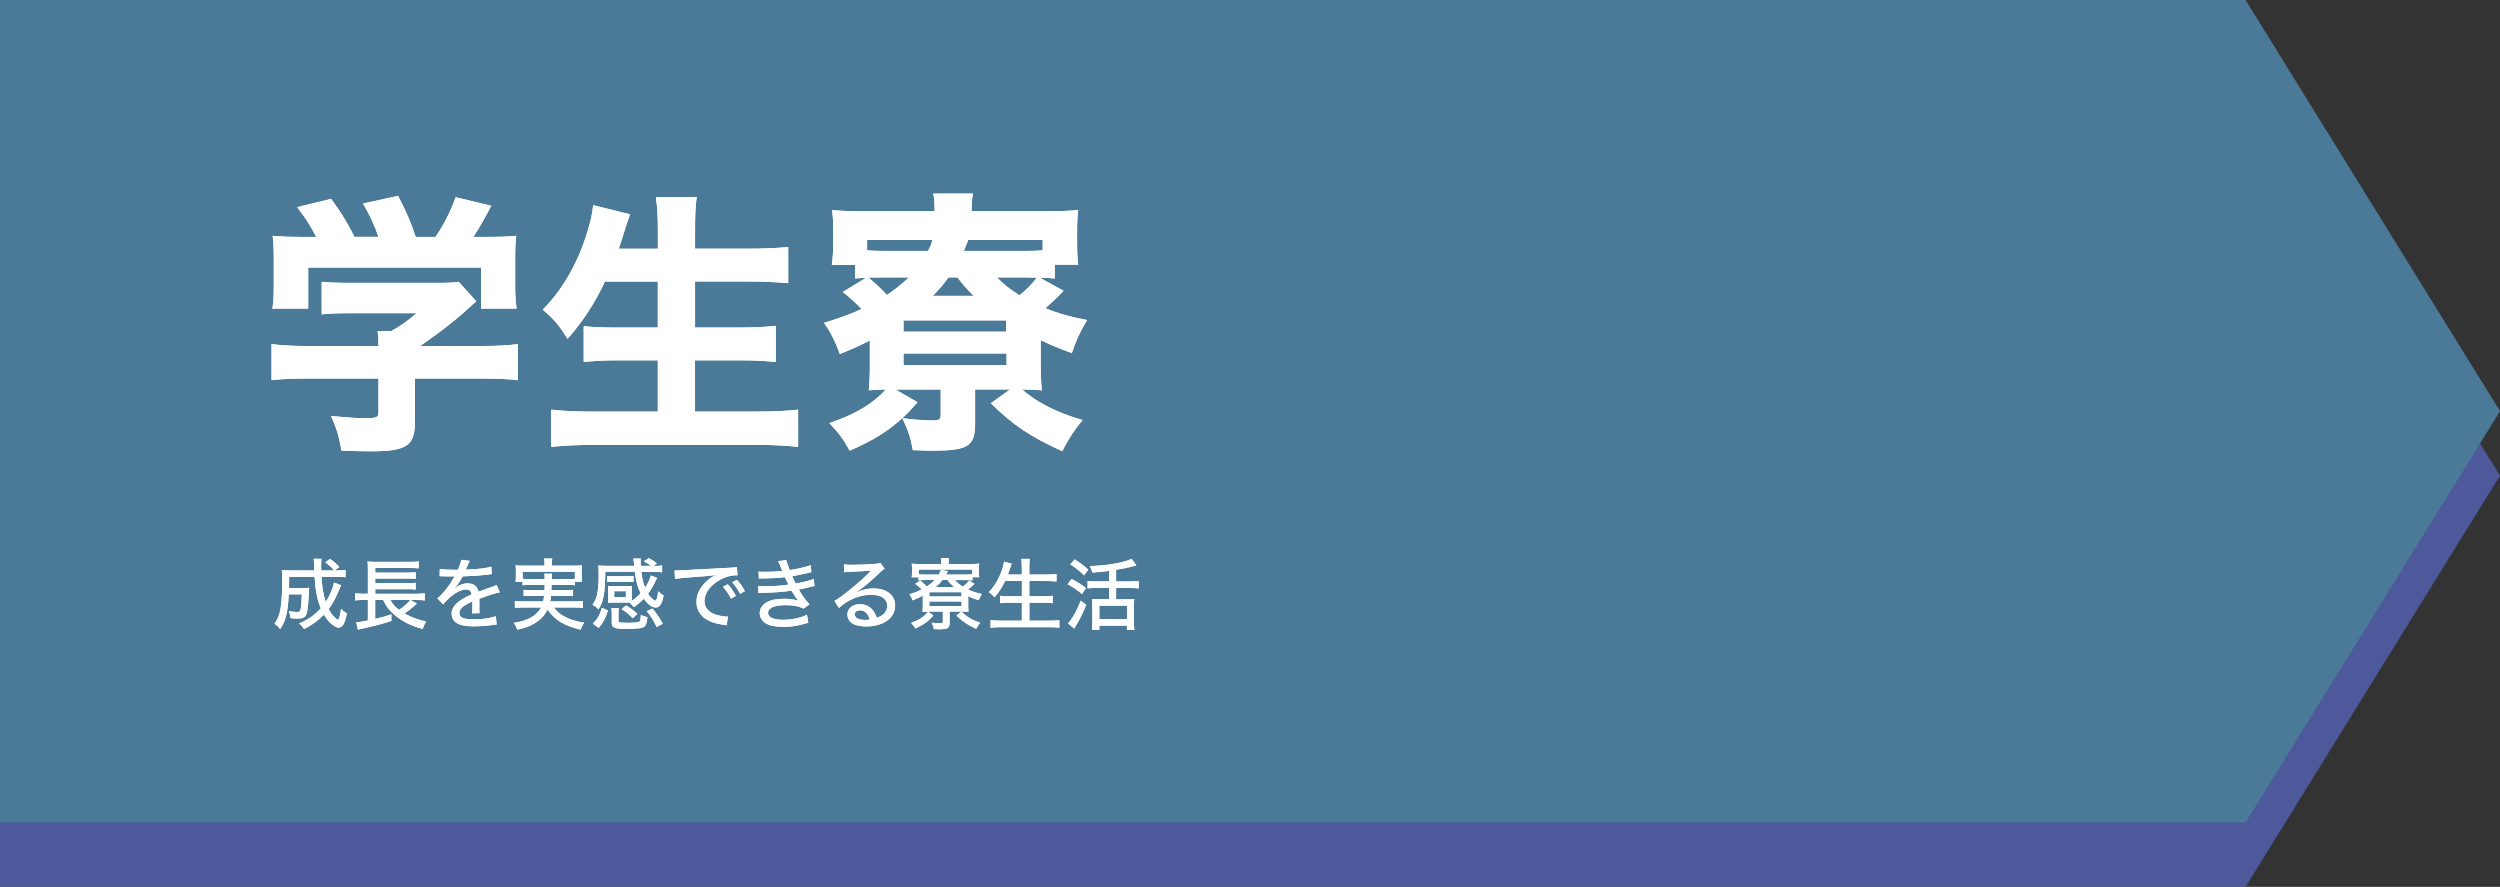 <?xml version="1.0" encoding="UTF-8"?>
<svg id="_レイヤー_2" data-name="レイヤー 2" xmlns="http://www.w3.org/2000/svg" viewBox="0 0 771.95 273.84">
  <rect x="0" y="0" width="771.95" height="273.84" fill="#333333" stroke="none"/>
  <defs>
    <style>
      .cls-1 {
        fill: #fff;
      }

      .cls-2 {
        fill: #5599c5;
      }

      .cls-3 {
        opacity: .7;
      }

      .cls-4 {
        fill: #5869c6;
      }
    </style>
  </defs>
  <g id="_レイヤー_1-2" data-name="レイヤー 1">
    <g>
      <g class="cls-3">
        <polygon class="cls-4" points="693.39 273.84 0 273.84 0 19.91 693.39 19.91 771.95 146.87 693.39 273.84"/>
        <polygon class="cls-2" points="693.39 253.92 0 253.92 0 0 693.39 0 771.95 126.96 693.39 253.92"/>
      </g>
      <g>
        <g>
          <path class="cls-1" d="M128.1,130.33c0,7.4-2.55,9.02-13.87,9.02-2.21,0-4.94-.09-8.77-.17-.85-4.77-1.53-6.89-3.23-10.72,4.51.43,7.91.68,10.47.68,3.57,0,4.17-.26,4.17-1.79v-10.47h-22.04c-4.51,0-8.25.17-10.98.51v-11.15c3.15.43,6.72.6,10.89.6h22.13c0-1.87-.09-3.32-.26-4.6h4.17c2.81-1.53,5.02-3.06,7.83-5.53h-20.51c-3.83,0-5.96.08-8.77.34v-10.04c2.55.26,5.02.34,8.85.34h26.89c3.32,0,4.94-.09,6.55-.34l5.45,6.04c-.94.77-1.28,1.11-2.21,1.96-4.25,3.91-8.94,7.57-15.15,11.83h18.98c4.42,0,8.51-.17,11.23-.6v11.15c-2.72-.34-6.64-.51-11.32-.51h-20.51v13.45ZM97.64,73.15c-1.79-3.4-2.89-5.28-5.87-9.19l10.47-2.55c2.72,3.66,4.77,6.89,7.23,11.74h7.4c-1.11-3.32-2.64-6.64-4.77-10.3l10.81-2.38c2.98,5.87,3.83,7.83,5.45,12.68h6.13c2.72-4,4.68-8,6.21-12.25l10.98,2.64c-1.36,2.81-4,7.32-5.53,9.62h2.72c5.53,0,7.74-.09,10.55-.34-.26,2.13-.34,3.83-.34,7.06v8.68c0,2.55.17,4.6.43,6.72h-10.98v-12.68h-53.36v12.68h-11.06c.34-1.87.43-3.91.43-6.81v-8.59c0-2.98-.09-4.94-.34-7.06,3.23.26,4.77.34,10.3.34h3.15Z"/>
          <path class="cls-1" d="M186.82,86.93c-3.32,6.98-6.89,12.34-11.57,17.7-2.72-4.34-4.08-5.96-7.66-9.02,6.21-6.21,11.06-14.81,13.87-24.34.94-3.15,1.45-5.45,1.7-7.91l11.4,2.81q-.17.6-.77,2.21c-.26.68-.26.77-.94,2.89-.43,1.45-1.11,3.49-1.79,5.53h12.08v-5.11c0-4.94-.17-7.74-.6-10.81h12.59c-.43,2.81-.51,5.7-.51,10.72v5.19h16.42c4.51,0,8.68-.17,12.34-.51v11.15c-4.17-.34-7.66-.51-12-.51h-16.76v14.21h13.7c4.34,0,8-.17,11.23-.51v11.15c-3.49-.34-6.98-.51-11.15-.51h-13.79v15.83h19.15c5.02,0,8.94-.17,12.68-.6v11.49c-4.25-.43-7.83-.6-12.42-.6h-50.89c-4.6,0-8.68.17-12.94.6v-11.49c3.83.43,8,.6,12.59.6h20.34v-15.83h-12c-4.25,0-7.66.17-10.89.51v-11.06c2.98.34,5.87.43,10.72.43h12.17v-14.21h-16.34Z"/>
          <path class="cls-1" d="M268.6,105.14c-3.06,1.53-4.68,2.3-9.28,4.17-1.36-3.83-2.89-6.81-4.85-9.62,5.36-1.7,7.23-2.3,11.57-4.25-2.13-2.21-3.57-3.57-5.79-5.28l7.23-4.43c-1.45.09-1.96.17-3.4.26v-4.17h-7.23c.26-1.96.43-3.91.43-6.64v-3.83c0-2.89-.08-4.43-.34-6.47,2.89.26,5.53.34,9.7.34h21.96c0-2.55-.08-3.91-.43-5.45h12.25c-.25,1.36-.43,2.81-.43,5.45h22.98c4.17,0,6.98-.09,9.96-.34-.26,1.87-.34,3.49-.34,6.47v3.74c0,2.81.08,4.43.34,6.64h-7.23v4.25c-1.79-.17-2.64-.17-4.68-.26l7.4,4.08c-2.21,2.3-3.57,3.57-5.62,5.36,4.34,1.79,7.57,2.64,12.85,3.66-2.55,4.43-3.32,6.13-4.68,10.21-4.77-1.79-6.04-2.3-9.62-4v6.89c0,3.91.08,5.87.34,8.59-2.3-.17-2.89-.17-6.13-.26,4.77,4.08,10.64,7.15,18.72,9.45-2.55,3.06-4.17,5.53-6.3,9.62-9.96-4.6-14.98-7.91-22.04-14.81l5.96-4.25h-10.81v10.55c0,6.98-2.21,8.34-13.19,8.34-1.36,0-1.53,0-6.04-.17-.68-3.74-1.28-5.79-3.23-9.87-4.68,4.17-8.85,6.81-16.25,10.04-2.04-3.66-3.57-5.7-6.3-8.51,8.08-2.72,13.45-5.96,17.45-10.38-2.89.08-3.66.17-5.28.26.26-2.47.34-4.77.34-8.51v-6.89ZM267.74,74.08v3.23c2.21.17,3.23.17,5.53.17h13.28c.68-1.19.94-1.87,1.36-3.4h-20.17ZM273.28,85.66c-1.96,0-3.15,0-5.11.08,2.13,1.79,3.49,2.98,5.7,5.36,3.06-2.13,4.51-3.32,6.81-5.45h-7.4ZM283.32,124.2c-2.21,2.47-2.98,3.32-4.68,4.94,3.49.43,6.72.68,9.02.68s2.81-.26,2.81-1.62v-7.91h-13.96l6.81,3.91ZM278.98,98.93v3.49h31.66v-3.4l-.17-.09h-31.49ZM278.98,112.72h31.83v-3.57h-31.83v3.57ZM292.85,85.66c-1.53,2.21-2.89,3.74-4.85,5.7h12.68c-2.47-2.47-3.4-3.49-5.02-5.7h-2.81ZM298.98,74.08c-.6,1.53-.77,1.96-1.36,3.4h18.89c2.04,0,3.32,0,5.45-.17v-3.23h-22.98ZM307.83,85.66c1.96,2.04,4.08,3.74,6.98,5.53,2.3-1.87,3.74-3.4,5.36-5.45-2.47-.08-2.64-.08-3.74-.08h-8.59Z"/>
        </g>
        <g>
          <path class="cls-1" d="M128.1,130.33c0,7.4-2.55,9.02-13.87,9.02-2.21,0-4.94-.09-8.77-.17-.85-4.77-1.53-6.89-3.23-10.72,4.51.43,7.91.68,10.47.68,3.57,0,4.17-.26,4.17-1.79v-10.47h-22.04c-4.51,0-8.25.17-10.98.51v-11.15c3.15.43,6.72.6,10.89.6h22.13c0-1.87-.09-3.32-.26-4.6h4.17c2.81-1.53,5.02-3.06,7.83-5.53h-20.51c-3.83,0-5.96.08-8.77.34v-10.04c2.55.26,5.02.34,8.85.34h26.89c3.32,0,4.94-.09,6.55-.34l5.45,6.04c-.94.77-1.28,1.11-2.21,1.96-4.25,3.91-8.94,7.57-15.15,11.83h18.98c4.42,0,8.51-.17,11.23-.6v11.15c-2.72-.34-6.64-.51-11.32-.51h-20.51v13.45ZM97.64,73.15c-1.79-3.4-2.89-5.28-5.87-9.19l10.47-2.55c2.72,3.66,4.77,6.89,7.23,11.74h7.4c-1.11-3.32-2.64-6.64-4.77-10.3l10.81-2.38c2.98,5.87,3.83,7.83,5.45,12.68h6.13c2.72-4,4.68-8,6.21-12.25l10.98,2.64c-1.36,2.81-4,7.32-5.53,9.62h2.72c5.53,0,7.74-.09,10.55-.34-.26,2.13-.34,3.83-.34,7.06v8.68c0,2.55.17,4.6.43,6.72h-10.98v-12.68h-53.36v12.68h-11.06c.34-1.87.43-3.91.43-6.81v-8.59c0-2.98-.09-4.94-.34-7.06,3.23.26,4.77.34,10.3.34h3.15Z"/>
          <path class="cls-1" d="M186.82,86.93c-3.32,6.98-6.89,12.34-11.57,17.7-2.72-4.34-4.08-5.96-7.66-9.02,6.21-6.21,11.06-14.81,13.87-24.34.94-3.15,1.45-5.45,1.7-7.91l11.4,2.81q-.17.6-.77,2.21c-.26.68-.26.77-.94,2.89-.43,1.45-1.11,3.49-1.79,5.53h12.08v-5.11c0-4.94-.17-7.74-.6-10.81h12.59c-.43,2.81-.51,5.7-.51,10.72v5.19h16.42c4.51,0,8.68-.17,12.34-.51v11.15c-4.17-.34-7.66-.51-12-.51h-16.76v14.21h13.7c4.34,0,8-.17,11.23-.51v11.15c-3.49-.34-6.98-.51-11.15-.51h-13.79v15.83h19.15c5.02,0,8.94-.17,12.68-.6v11.49c-4.25-.43-7.83-.6-12.42-.6h-50.89c-4.6,0-8.68.17-12.94.6v-11.49c3.83.43,8,.6,12.59.6h20.34v-15.83h-12c-4.25,0-7.66.17-10.89.51v-11.06c2.98.34,5.87.43,10.72.43h12.17v-14.21h-16.34Z"/>
          <path class="cls-1" d="M268.6,105.14c-3.06,1.53-4.68,2.3-9.28,4.17-1.36-3.83-2.89-6.81-4.85-9.62,5.36-1.7,7.23-2.3,11.57-4.25-2.13-2.21-3.57-3.57-5.79-5.28l7.23-4.43c-1.45.09-1.96.17-3.4.26v-4.17h-7.23c.26-1.96.43-3.91.43-6.64v-3.83c0-2.89-.08-4.43-.34-6.47,2.89.26,5.53.34,9.7.34h21.96c0-2.55-.08-3.91-.43-5.45h12.25c-.25,1.36-.43,2.81-.43,5.45h22.98c4.17,0,6.98-.09,9.96-.34-.26,1.87-.34,3.49-.34,6.47v3.74c0,2.81.08,4.43.34,6.64h-7.23v4.25c-1.79-.17-2.64-.17-4.68-.26l7.4,4.08c-2.21,2.3-3.57,3.57-5.62,5.36,4.34,1.79,7.57,2.64,12.85,3.66-2.55,4.43-3.32,6.13-4.68,10.21-4.77-1.79-6.04-2.3-9.62-4v6.89c0,3.91.08,5.87.34,8.59-2.3-.17-2.89-.17-6.13-.26,4.77,4.08,10.64,7.15,18.72,9.45-2.55,3.06-4.17,5.53-6.3,9.62-9.96-4.6-14.98-7.91-22.04-14.81l5.96-4.25h-10.81v10.55c0,6.98-2.21,8.34-13.19,8.34-1.36,0-1.53,0-6.04-.17-.68-3.74-1.28-5.79-3.23-9.87-4.68,4.17-8.85,6.81-16.25,10.04-2.04-3.66-3.57-5.7-6.3-8.51,8.08-2.72,13.45-5.96,17.45-10.38-2.89.08-3.66.17-5.28.26.26-2.47.34-4.77.34-8.51v-6.89ZM267.74,74.08v3.23c2.21.17,3.23.17,5.53.17h13.28c.68-1.19.94-1.87,1.36-3.4h-20.17ZM273.28,85.66c-1.96,0-3.15,0-5.11.08,2.13,1.79,3.49,2.98,5.7,5.36,3.06-2.13,4.51-3.32,6.81-5.45h-7.4ZM283.32,124.2c-2.21,2.47-2.98,3.32-4.68,4.94,3.49.43,6.72.68,9.02.68s2.81-.26,2.81-1.62v-7.91h-13.96l6.81,3.91ZM278.98,98.93v3.49h31.66v-3.4l-.17-.09h-31.49ZM278.98,112.72h31.83v-3.57h-31.83v3.57ZM292.85,85.66c-1.53,2.21-2.89,3.74-4.85,5.7h12.68c-2.47-2.47-3.4-3.49-5.02-5.7h-2.81ZM298.98,74.08c-.6,1.53-.77,1.96-1.36,3.4h18.89c2.04,0,3.32,0,5.45-.17v-3.23h-22.98ZM307.83,85.66c1.96,2.04,4.08,3.74,6.98,5.53,2.3-1.87,3.74-3.4,5.36-5.45-2.47-.08-2.64-.08-3.74-.08h-8.59Z"/>
        </g>
      </g>
      <g>
        <g>
          <path class="cls-1" d="M105.33,180.72q-.17.34-.46,1.03c-1.25,3.02-2.11,4.63-3.38,6.31.65,1.2,1.15,1.9,1.8,2.54.41.38.94.74,1.1.74.31,0,.62-1.22.91-3.36.62.65,1.15,1.06,1.8,1.37-.55,3.14-1.32,4.44-2.57,4.44-.67,0-1.63-.58-2.66-1.58-.65-.62-1.22-1.37-1.85-2.42-1.9,1.94-3.72,3.26-6.14,4.44-.6-.89-.84-1.15-1.56-1.73,2.69-1.1,4.85-2.57,6.74-4.66-1.1-2.66-1.63-5.26-1.92-9.72h-7.85q0,1.49-.05,3.46h4.49c.86,0,1.27-.02,1.73-.1q-.05.5-.17,2.86c-.34,6.05-.65,6.65-3.46,6.65-.74,0-1.22-.02-2.14-.14-.1-.94-.17-1.27-.48-2.14,1.3.22,1.85.26,2.54.26.74,0,.96-.17,1.1-.96.19-.91.29-2.38.34-4.49h-4.03c-.14,2.81-.36,4.58-.74,6.26-.43,1.82-.89,2.9-1.92,4.49-.67-.89-1.01-1.2-1.75-1.66.91-1.34,1.42-2.52,1.73-3.94.46-2.14.67-5.21.67-9.53,0-1.68-.02-2.26-.12-3.12.86.07,1.78.12,3,.12h7.01q-.07-2.95-.17-3.6h2.42c-.1.5-.14,1.42-.14,2.33,0,.29,0,.53.05,1.27h3.98c-.82-.98-1.42-1.51-2.76-2.52l1.49-1.03c1.25.89,1.82,1.39,2.86,2.47l-1.42,1.08h.82c1.3,0,1.94-.02,2.54-.14v2.23c-.77-.07-1.58-.12-2.81-.12h-4.63c.1,2.62.58,5.57,1.3,7.78,1.27-1.97,2.28-4.32,2.57-6.02l2.18.84Z"/>
          <path class="cls-1" d="M128.73,186.34c-.36.31-.53.48-1.15,1.03-.96.86-1.56,1.32-2.71,2.04,2.09,1.18,4.37,2.02,6.74,2.5-.48.74-.77,1.32-1.1,2.28-3.46-.89-6.31-2.3-8.59-4.25-1.66-1.39-2.69-2.74-3.62-4.68h-2.45v5.83c2.3-.53,3.29-.82,4.99-1.39l.02,2.02c-2.02.72-5.28,1.58-9.27,2.45-.36.07-.6.12-1.08.24l-.5-2.28c.82-.02,1.85-.17,3.58-.53v-6.34h-1.54c-1.01,0-1.68.05-2.42.14v-2.21c.53.1,1.42.14,2.47.14h1.49v-7.58c0-1.3-.02-1.68-.1-2.38.7.1,1.39.12,2.57.12h10.54c1.34,0,2.02-.02,2.69-.14v2.16c-.77-.1-1.34-.12-2.69-.12h-10.73v1.42h10.25c.98,0,1.7-.05,2.23-.12v2.06c-.53-.07-1.54-.12-2.26-.12h-10.23v1.44h10.23c1.03,0,1.8-.05,2.26-.12v2.09c-.7-.1-1.27-.12-2.23-.12h-10.25v1.42h12.96c1.03,0,1.7-.05,2.35-.14v2.21c-.62-.1-1.32-.14-2.21-.14h-2.16l1.92,1.08ZM120.54,185.26c.7,1.27,1.34,2.02,2.69,3.07,1.37-.91,2.81-2.21,3.46-3.07h-6.14Z"/>
          <path class="cls-1" d="M141.37,175.95c.67-1.49.96-2.33,1.03-3.1l2.64.34c-.14.22-.19.31-.29.55q-.26.62-.74,1.75c-.07.14-.14.31-.19.41q.07,0,.19-.02h.12c.12,0,.55-.02,1.2-.07,2.57-.1,5.11-.43,6.38-.82l.14,2.28q-.53.05-1.87.22c-1.68.22-4.78.43-7.13.48-.84,1.63-1.58,2.71-2.59,3.74l.02.05q.17-.14.5-.38c1.06-.82,2.35-1.25,3.65-1.25.91,0,1.78.29,2.33.77.53.46.82.96.98,1.82,1.94-.72,3.24-1.2,3.89-1.42,1.22-.41,1.32-.46,1.7-.7l.98,2.3c-1.34.24-2.95.74-6.31,1.99q.02.86.02,1.3v1.13c-.02.41-.02.67-.02.84,0,.46.02.82.07,1.18l-2.33.05c.07-.48.14-1.82.14-3.12v-.58c-2.95,1.34-4.03,2.3-4.03,3.58,0,1.44,1.25,1.97,4.61,1.97,2.52,0,5.14-.38,6.65-.98l.24,2.59c-.41.02-.53.02-1.06.12-1.78.26-4.03.43-5.98.43-2.42,0-4.01-.29-5.18-.96-1.06-.6-1.68-1.68-1.68-2.95,0-2.23,1.99-4.15,6.14-5.93-.12-1.03-.65-1.54-1.63-1.54-1.44,0-3.22.86-5.11,2.5-.96.82-1.51,1.42-1.97,2.11l-1.85-1.85c1.13-.84,2.57-2.5,3.86-4.37.29-.46.79-1.27,1.49-2.42h-.41l-2.33-.02c-.6-.02-1.06-.05-1.39-.05h-.14c-.07,0-.19,0-.36.02l.05-2.28c1.2.22,2.5.29,4.68.29h.86Z"/>
          <path class="cls-1" d="M170.32,180.6c-.02.7-.02.74-.07,1.63h4.58c1.13,0,1.51-.02,2.11-.1v1.94c-.58-.07-1.03-.1-2.11-.1h-4.7c-.1.82-.12,1.08-.26,1.73h7.75c1.13,0,1.73-.02,2.4-.12v2.14c-.79-.1-1.49-.14-2.47-.14h-6.55c1.03,1.3,1.99,2.14,3.34,2.83,1.68.89,3.46,1.44,6.05,1.87-.48.7-.82,1.32-1.1,2.16-5.33-1.34-7.92-2.93-10.25-6.26-.82,1.78-1.9,2.98-3.6,4.06-1.63,1.06-3.12,1.63-5.71,2.18-.36-.96-.5-1.25-1.1-2.09,2.5-.41,3.74-.79,5.18-1.58,1.54-.82,2.54-1.82,3.26-3.17h-5.64c-.91,0-1.66.05-2.45.14v-2.14c.65.1,1.22.12,2.33.12h6.41c.14-.65.22-1.03.29-1.73h-4.18c-1.08,0-1.56.02-2.14.1v-1.94c.6.07,1.01.1,2.14.1h4.3c.05-.7.05-.84.07-1.63h-4.54c-1.1,0-1.68.02-2.3.12v-1.06h-2.16c.07-.53.1-.98.1-1.73v-1.63c0-.62-.02-1.13-.1-1.73.82.07,1.44.1,2.57.1h6.38v-.7c0-.58-.05-.98-.14-1.51h2.52c-.1.5-.14.91-.14,1.51v.7h6.74c1.13,0,1.78-.02,2.57-.1-.07.58-.1,1.06-.1,1.7v1.66c0,.7.02,1.2.1,1.73h-2.18v1.06c-.67-.1-1.18-.12-2.28-.12h-4.9ZM175.22,178.83c1.1,0,1.7-.02,2.28-.12v-2.16h-16.13v2.16c.62.1,1.18.12,2.28.12h4.56c-.02-.89-.05-1.2-.12-1.7h2.38c-.07.31-.1.91-.12,1.7h4.87Z"/>
          <path class="cls-1" d="M195.09,184.61c0,.29,0,.5.02.91,1.08-.74,1.85-1.42,2.69-2.35-.91-1.85-1.37-3.48-1.8-6.62h-9.1c-.05,6.53-.55,9.24-2.11,11.64-.55-.67-.96-.98-1.82-1.44.74-1.1,1.1-1.94,1.39-3.17.34-1.46.5-3.38.5-5.54,0-1.9-.02-2.59-.12-3.43.82.07,1.75.12,2.88.12h8.19c-.02-.53-.05-.67-.05-.79-.05-.22-.07-.53-.1-.86,0-.12-.02-.26-.1-.62h2.3c-.02.38-.05.74-.05,1.18,0,.26.02.67.05,1.1h3.17c-.58-.48-1.15-.84-2.21-1.39l1.51-1.03c1.13.62,1.54.89,2.5,1.66l-1.08.77c1.39,0,2.02-.02,2.69-.14v2.09c-.82-.1-1.54-.12-2.83-.12h-3.58c.24,1.99.58,3.48,1.15,4.9.82-1.22,1.46-2.57,1.82-3.79l1.9.77q-.22.38-.55,1.08c-.74,1.56-1.39,2.62-2.26,3.77.41.65.72,1.03,1.15,1.44.41.41.89.72,1.1.72.36,0,.7-1.03.91-2.88.6.6.94.86,1.68,1.3-.55,2.66-1.27,3.7-2.5,3.7-1.1,0-2.52-1.06-3.65-2.71-.98,1.03-1.78,1.7-3.07,2.62-.43-.6-.77-.98-1.34-1.44h-5.06c-.67,0-1.18.02-1.56.07.05-.29.07-.86.07-1.44v-2.35c0-.6-.02-1.03-.07-1.42.43.05.91.07,1.58.07h4.22c.7,0,1.13-.02,1.58-.07-.05.41-.07.77-.07,1.39v2.35ZM187.72,188.5c-.89,2.71-1.42,3.67-2.86,5.38l-1.8-1.3c1.58-1.66,2.04-2.45,2.78-4.92l1.87.84ZM195.61,179.74c-.48-.07-.96-.1-1.63-.1h-4.82c-.67,0-1.13.02-1.66.1v-1.9c.5.07.91.1,1.66.1h4.82c.7,0,1.18-.02,1.63-.1v1.9ZM190.96,191.71c0,.34.1.43.53.5.22.05,1.75.1,2.81.1,1.15,0,2.42-.1,2.78-.22.43-.14.6-.34.7-.86.05-.36.1-.82.1-1.37.72.36,1.15.53,2.04.72-.14,1.34-.24,1.75-.55,2.38-.24.53-.77.84-1.68,1.01-.53.1-2.81.22-4.3.22-3.72,0-4.49-.34-4.49-1.9v-2.83c0-.74-.02-1.15-.14-1.7h2.33c-.1.48-.12.86-.12,1.49v2.47ZM189.66,184.37h3.6v-1.82h-3.6v1.82ZM195.35,190.9c-1.08-1.18-1.58-1.61-3.41-2.83l1.39-1.13c1.32.79,2.5,1.68,3.48,2.64l-1.46,1.32ZM201.47,187.9c1.32,1.58,2.04,2.66,3.17,4.66l-1.87,1.06c-1.25-2.5-1.37-2.69-3.07-4.92l1.78-.79Z"/>
          <path class="cls-1" d="M208.29,176.14c.38.02.67.02.94.02.43,0,.79-.02,1.37-.05,2.76-.17,8.52-.5,14.16-.77,1.66-.07,2.38-.14,2.78-.24l.17,2.54c-.17-.02-.31-.02-.41-.02-1.34,0-3.02.43-4.49,1.15-3.26,1.63-5.28,4.22-5.28,6.82,0,1.9,1.2,3.43,3.26,4.13,1.1.36,2.69.67,3.53.67.1,0,.24,0,.43-.02l-.36,2.71c-.31-.05-.41-.07-.79-.12-2.62-.38-4.01-.84-5.45-1.7-2.02-1.22-3.1-3.14-3.1-5.45s1.06-4.39,3.14-6.34c.94-.91,1.51-1.27,2.88-1.92-1.68.24-2.64.34-5.18.5-4.18.29-6.22.5-7.46.74l-.14-2.66ZM224.73,180.41c1.13,1.27,1.66,2.04,2.5,3.6l-1.49.82c-.79-1.49-1.46-2.5-2.5-3.67l1.49-.74ZM227.54,179.04c1.15,1.27,1.66,1.99,2.47,3.5l-1.46.84c-.74-1.39-1.42-2.4-2.45-3.6l1.44-.74Z"/>
          <path class="cls-1" d="M234.23,176.5c.74.07,1.01.07,2.38.07,1.73,0,3.46-.1,4.97-.29-.46-1.13-1.13-2.66-1.32-3l2.52-.36c.1.55.36,1.3,1.08,3.1,2.38-.34,4.85-.91,6.48-1.51l.19,2.16q-.24.05-.77.17s-.29.05-.6.14c-1.22.29-3.67.79-4.54.94.36.84.5,1.15,1.08,2.26,3.05-.6,4.66-1.01,5.57-1.44l.22,2.21c-.43.1-.89.19-1.44.31q-1.63.41-2.52.6-.65.12-.89.19c1.25,2.09,1.82,2.86,3.31,4.56l-1.82,1.3c-1.54-.74-3.19-1.06-5.52-1.06-3.48,0-5.45.86-5.45,2.4,0,.62.46,1.25,1.13,1.56.82.36,2.11.58,3.62.58,2.5,0,5.81-.72,7.27-1.58l.41,2.5c-.46.1-.62.14-1.39.36-2.3.65-4.06.89-6.26.89-2.54,0-4.22-.34-5.5-1.1-1.15-.7-1.85-1.87-1.85-3.17s.72-2.4,1.99-3.22c1.22-.77,3.12-1.18,5.54-1.18,1.66,0,3.12.19,4.42.6-.55-.58-1.15-1.44-2.16-3.12-2.3.38-4.49.55-8.4.67-1.2.02-1.3.02-1.8.1l-.07-2.21c.58.07,1.01.1,2.14.1,2.57,0,5.45-.22,7.22-.53-.29-.55-.41-.74-1.13-2.28-1.99.24-3.72.34-6.43.38-.98,0-1.08,0-1.58.05l-.1-2.14Z"/>
          <path class="cls-1" d="M260.58,174.27c.79.12,1.22.14,2.54.14,2.18,0,5.02-.12,7.37-.31.77-.05,1.01-.1,1.34-.29l1.3,1.8c-.36.19-.5.31-1.22.98-3.34,3.17-5.95,5.33-7.61,6.31l.05.07c2.04-.94,3.48-1.27,5.4-1.27,4.03,0,6.65,2.06,6.65,5.26,0,2.21-1.13,4.01-3.22,5.16-1.56.86-3.48,1.32-5.64,1.32-1.92,0-3.53-.36-4.44-1.01-.91-.62-1.44-1.63-1.44-2.71,0-1.82,1.66-3.17,3.86-3.17,1.66,0,3.12.72,4.08,1.99.48.62.74,1.15,1.1,2.21.82-.26,1.3-.5,1.8-.86.94-.7,1.46-1.7,1.46-2.86,0-2.11-1.87-3.38-4.92-3.38-3.53,0-7.15,1.49-9.99,4.06l-1.39-2.14c2.16-1.15,7.8-5.78,10.92-8.98.07-.07.34-.34.41-.41l-.02-.02c-.86.12-3.43.29-7.08.43-.53.02-.72.05-1.2.12l-.12-2.45ZM265.53,188.47c-.98,0-1.61.48-1.61,1.25,0,1.06,1.22,1.7,3.24,1.7.48,0,.62,0,1.37-.1-.48-1.9-1.49-2.86-3-2.86Z"/>
          <path class="cls-1" d="M284.92,183.94c-1.15.62-1.68.84-3.14,1.44-.24-.74-.5-1.25-.98-1.85,1.58-.5,2.47-.84,3.82-1.51-.72-.74-1.18-1.13-2.02-1.75l1.54-.98c.79.62,1.3,1.06,2.04,1.8,1.03-.7,1.73-1.27,2.42-1.99h-2.59c-.94,0-1.56.02-2.4.12v-.98h-2.11c.1-.55.12-1.01.12-1.75v-.72c0-.74-.02-1.2-.1-1.73.86.1,1.58.12,2.54.12h6.58v-.22c0-.7-.02-1.15-.12-1.63h2.5c-.07.41-.12.91-.12,1.63v.22h6.84c.94,0,1.66-.02,2.62-.12-.07.5-.1.94-.1,1.73v.7c0,.77.02,1.2.1,1.75h-2.09v1.01c-.84-.1-1.51-.12-2.47-.12h-2.93c.62.74,1.42,1.42,2.42,2.04.82-.6,1.2-.96,1.97-1.82l1.66.94c-.65.62-1.34,1.22-2.02,1.75,1.39.65,2.5,1.01,4.27,1.39-.53.84-.72,1.25-.96,1.94-1.49-.48-2.23-.77-3.24-1.27v2.47c0,1.06.02,1.63.1,2.35-.62-.05-1.34-.07-2.11-.07h-3.74v3.46c0,1.68-.55,2.02-3.24,2.02-.5,0-.6,0-1.63-.05-.12-.77-.24-1.1-.67-1.99,1.06.12,1.8.17,2.59.17.72,0,.86-.07.86-.48v-3.12h-3.98c-.86,0-1.54.02-2.3.07.07-.62.1-1.3.1-2.33v-2.62ZM288.18,190.06c-1.58,1.82-2.74,2.66-5.5,4.01-.41-.67-.65-.98-1.34-1.73,2.74-1.06,3.82-1.78,5.26-3.46l1.58,1.18ZM289.84,177.43c.38-.65.5-.86.7-1.44l2.18.38c-.26.5-.36.65-.6,1.06h5.71c.94,0,1.7-.05,2.35-.12v-1.44h-16.51v1.44c.55.1,1.25.12,2.33.12h3.84ZM286.96,182.86v1.32h9.94v-1.27l-.07-.05h-9.87ZM286.96,187.15h9.96v-1.42h-9.96v1.42ZM294.59,181.27c-.86-.74-1.44-1.39-2.04-2.18h-1.54c-.65.84-1.18,1.37-2.11,2.18h5.69ZM296.82,188.86c1.78,1.66,3.22,2.5,5.86,3.46-.53.58-.86,1.08-1.25,1.85-2.71-1.25-3.96-2.09-6.1-4.1l1.49-1.2Z"/>
          <path class="cls-1" d="M310.36,179.4c-.94,1.94-2.02,3.62-3.26,5.02-.91-.98-.98-1.03-1.78-1.56,1.85-1.92,3.26-4.39,4.18-7.18.31-1.01.46-1.56.5-2.23l2.38.6q-.29.79-.46,1.37c-.12.36-.36,1.03-.72,1.99h4.32v-2.11c0-1.13-.05-1.87-.17-2.74h2.62c-.1.79-.14,1.56-.14,2.74v2.11h5.35c1.18,0,2.09-.05,3.05-.14v2.28c-1.01-.1-1.9-.14-3-.14h-5.4v4.7h4.42c1.2,0,2.04-.05,2.81-.14v2.28c-.74-.1-1.68-.14-2.78-.14h-4.44v5.54h6.14c1.27,0,2.21-.05,3.12-.17v2.35c-1.08-.12-1.82-.17-3.07-.17h-14.98c-1.22,0-2.14.05-3.19.17v-2.35c.96.12,1.9.17,3.12.17h6.55v-5.54h-3.96c-1.13,0-2.04.05-2.76.14v-2.28c.72.1,1.49.14,2.74.14h3.98v-4.7h-5.16Z"/>
          <path class="cls-1" d="M330.85,178.78c2.09,1.08,2.54,1.37,4.46,2.78l-1.22,1.87c-1.63-1.39-2.69-2.09-4.44-3.02l1.2-1.63ZM335.41,186.77c-1.1,2.69-2.4,5.26-3.72,7.32l-1.92-1.61c.26-.26.48-.5.82-.98,1.2-1.66,2.04-3.29,3.1-6.02l1.73,1.3ZM331.84,172.73c1.94,1.25,2.78,1.9,4.2,3.17l-1.3,1.73c-1.54-1.46-2.23-2.02-4.25-3.36l1.34-1.54ZM342.47,176.28c-1.85.26-3.34.41-5.18.5-.17-.74-.38-1.27-.79-1.99,5.02-.1,10.71-1.08,12.91-2.23l1.49,2.04q-.36.1-1.01.26c-1.22.34-2.95.7-5.26,1.08v3.6h4.39c1.1,0,1.9-.05,2.57-.14v2.3c-.7-.1-1.49-.14-2.54-.14h-4.42v3.5h3.74c.84,0,1.44-.02,1.87-.1-.07.53-.1,1.2-.1,2.16v4.92c0,.96.05,1.85.12,2.42h-2.28v-1.27h-8.54v1.27h-2.26c.07-.65.12-1.51.12-2.45v-4.97c0-.79-.02-1.44-.1-2.09.53.07,1.01.1,1.85.1h3.41v-3.5h-4.06c-1.01,0-1.82.05-2.57.14v-2.3c.7.1,1.49.14,2.54.14h4.08v-3.26ZM339.45,191.19h8.54v-4.18h-8.54v4.18Z"/>
        </g>
        <g>
          <path class="cls-1" d="M105.33,180.72q-.17.34-.46,1.03c-1.25,3.02-2.11,4.63-3.38,6.31.65,1.2,1.15,1.9,1.8,2.54.41.38.94.74,1.1.74.31,0,.62-1.22.91-3.36.62.65,1.15,1.06,1.8,1.37-.55,3.14-1.32,4.44-2.57,4.44-.67,0-1.63-.58-2.66-1.58-.65-.62-1.22-1.37-1.85-2.42-1.9,1.94-3.72,3.26-6.14,4.44-.6-.89-.84-1.15-1.56-1.73,2.69-1.1,4.85-2.57,6.74-4.66-1.1-2.66-1.63-5.26-1.92-9.72h-7.85q0,1.49-.05,3.46h4.49c.86,0,1.27-.02,1.73-.1q-.05.5-.17,2.86c-.34,6.05-.65,6.65-3.46,6.65-.74,0-1.22-.02-2.14-.14-.1-.94-.17-1.27-.48-2.14,1.3.22,1.85.26,2.54.26.74,0,.96-.17,1.1-.96.19-.91.29-2.38.34-4.49h-4.03c-.14,2.81-.36,4.58-.74,6.26-.43,1.82-.89,2.9-1.92,4.49-.67-.89-1.01-1.2-1.75-1.66.91-1.34,1.42-2.52,1.73-3.94.46-2.14.67-5.21.67-9.53,0-1.68-.02-2.26-.12-3.12.86.07,1.78.12,3,.12h7.01q-.07-2.95-.17-3.6h2.42c-.1.5-.14,1.42-.14,2.33,0,.29,0,.53.05,1.27h3.98c-.82-.98-1.42-1.51-2.76-2.52l1.49-1.03c1.25.89,1.82,1.39,2.86,2.47l-1.42,1.08h.82c1.3,0,1.94-.02,2.54-.14v2.23c-.77-.07-1.58-.12-2.81-.12h-4.63c.1,2.62.58,5.57,1.3,7.78,1.27-1.97,2.28-4.32,2.57-6.02l2.18.84Z"/>
          <path class="cls-1" d="M128.73,186.34c-.36.31-.53.48-1.15,1.03-.96.86-1.56,1.32-2.71,2.04,2.09,1.18,4.37,2.02,6.74,2.5-.48.74-.77,1.32-1.1,2.28-3.46-.89-6.31-2.3-8.59-4.25-1.66-1.39-2.69-2.74-3.62-4.68h-2.45v5.83c2.3-.53,3.29-.82,4.99-1.39l.02,2.02c-2.02.72-5.28,1.58-9.27,2.45-.36.07-.6.12-1.08.24l-.5-2.28c.82-.02,1.85-.17,3.58-.53v-6.34h-1.54c-1.01,0-1.68.05-2.42.14v-2.21c.53.1,1.42.14,2.47.14h1.49v-7.58c0-1.3-.02-1.68-.1-2.38.7.1,1.39.12,2.57.12h10.54c1.34,0,2.02-.02,2.69-.14v2.16c-.77-.1-1.34-.12-2.69-.12h-10.73v1.42h10.25c.98,0,1.7-.05,2.23-.12v2.06c-.53-.07-1.54-.12-2.26-.12h-10.23v1.44h10.23c1.03,0,1.8-.05,2.26-.12v2.09c-.7-.1-1.27-.12-2.23-.12h-10.25v1.42h12.96c1.03,0,1.7-.05,2.35-.14v2.21c-.62-.1-1.32-.14-2.21-.14h-2.16l1.92,1.08ZM120.54,185.26c.7,1.27,1.34,2.02,2.69,3.07,1.37-.91,2.81-2.21,3.46-3.07h-6.14Z"/>
          <path class="cls-1" d="M141.37,175.95c.67-1.49.96-2.33,1.03-3.1l2.64.34c-.14.22-.19.31-.29.55q-.26.62-.74,1.75c-.07.14-.14.31-.19.41q.07,0,.19-.02h.12c.12,0,.55-.02,1.2-.07,2.57-.1,5.11-.43,6.38-.82l.14,2.28q-.53.05-1.87.22c-1.68.22-4.78.43-7.13.48-.84,1.63-1.58,2.71-2.59,3.74l.02.05q.17-.14.5-.38c1.06-.82,2.35-1.25,3.65-1.25.91,0,1.78.29,2.33.77.53.46.82.96.98,1.82,1.94-.72,3.24-1.2,3.89-1.42,1.22-.41,1.32-.46,1.7-.7l.98,2.3c-1.34.24-2.95.74-6.31,1.99q.02.86.02,1.3v1.13c-.02.41-.02.67-.02.84,0,.46.02.82.07,1.18l-2.33.05c.07-.48.14-1.82.14-3.12v-.58c-2.95,1.34-4.03,2.3-4.03,3.58,0,1.44,1.25,1.97,4.61,1.97,2.52,0,5.14-.38,6.65-.98l.24,2.59c-.41.02-.53.02-1.06.12-1.78.26-4.03.43-5.98.43-2.42,0-4.01-.29-5.18-.96-1.06-.6-1.68-1.68-1.68-2.95,0-2.23,1.99-4.15,6.14-5.93-.12-1.03-.65-1.54-1.63-1.54-1.44,0-3.22.86-5.11,2.5-.96.82-1.51,1.42-1.97,2.11l-1.85-1.85c1.13-.84,2.57-2.5,3.86-4.37.29-.46.79-1.27,1.49-2.42h-.41l-2.33-.02c-.6-.02-1.06-.05-1.39-.05h-.14c-.07,0-.19,0-.36.02l.05-2.28c1.2.22,2.5.29,4.68.29h.86Z"/>
          <path class="cls-1" d="M170.32,180.6c-.02.7-.02.74-.07,1.63h4.58c1.13,0,1.51-.02,2.11-.1v1.94c-.58-.07-1.03-.1-2.11-.1h-4.7c-.1.82-.12,1.08-.26,1.73h7.75c1.13,0,1.73-.02,2.4-.12v2.14c-.79-.1-1.49-.14-2.47-.14h-6.55c1.03,1.3,1.99,2.14,3.34,2.83,1.68.89,3.46,1.44,6.05,1.87-.48.7-.82,1.32-1.1,2.16-5.33-1.34-7.92-2.93-10.25-6.26-.82,1.78-1.9,2.98-3.6,4.06-1.63,1.06-3.12,1.63-5.71,2.18-.36-.96-.5-1.25-1.1-2.09,2.5-.41,3.74-.79,5.18-1.58,1.54-.82,2.54-1.82,3.26-3.17h-5.64c-.91,0-1.66.05-2.45.14v-2.14c.65.1,1.22.12,2.33.12h6.41c.14-.65.22-1.03.29-1.73h-4.18c-1.08,0-1.56.02-2.14.1v-1.94c.6.07,1.01.1,2.14.1h4.3c.05-.7.05-.84.07-1.63h-4.54c-1.1,0-1.68.02-2.3.12v-1.06h-2.16c.07-.53.1-.98.1-1.73v-1.63c0-.62-.02-1.13-.1-1.73.82.07,1.44.1,2.57.1h6.38v-.7c0-.58-.05-.98-.14-1.51h2.52c-.1.5-.14.91-.14,1.51v.7h6.74c1.13,0,1.78-.02,2.57-.1-.07.58-.1,1.06-.1,1.7v1.66c0,.7.02,1.2.1,1.73h-2.18v1.06c-.67-.1-1.18-.12-2.28-.12h-4.9ZM175.22,178.83c1.1,0,1.7-.02,2.28-.12v-2.16h-16.13v2.16c.62.1,1.18.12,2.28.12h4.56c-.02-.89-.05-1.2-.12-1.7h2.38c-.07.31-.1.91-.12,1.7h4.87Z"/>
          <path class="cls-1" d="M195.09,184.61c0,.29,0,.5.02.91,1.08-.74,1.85-1.42,2.69-2.35-.91-1.85-1.37-3.48-1.8-6.62h-9.1c-.05,6.53-.55,9.24-2.11,11.64-.55-.67-.96-.98-1.82-1.44.74-1.1,1.1-1.94,1.39-3.17.34-1.46.5-3.38.5-5.54,0-1.9-.02-2.59-.12-3.43.82.07,1.75.12,2.88.12h8.19c-.02-.53-.05-.67-.05-.79-.05-.22-.07-.53-.1-.86,0-.12-.02-.26-.1-.62h2.3c-.02.38-.05.74-.05,1.18,0,.26.02.67.05,1.1h3.17c-.58-.48-1.15-.84-2.21-1.39l1.51-1.03c1.13.62,1.54.89,2.5,1.66l-1.08.77c1.39,0,2.02-.02,2.69-.14v2.09c-.82-.1-1.54-.12-2.83-.12h-3.58c.24,1.99.58,3.48,1.15,4.9.82-1.22,1.46-2.57,1.82-3.79l1.9.77q-.22.38-.55,1.08c-.74,1.56-1.39,2.62-2.26,3.77.41.65.72,1.03,1.15,1.44.41.41.89.72,1.1.72.36,0,.7-1.03.91-2.88.6.6.94.86,1.68,1.3-.55,2.66-1.27,3.7-2.5,3.7-1.1,0-2.52-1.06-3.65-2.71-.98,1.03-1.78,1.7-3.07,2.62-.43-.6-.77-.98-1.34-1.44h-5.06c-.67,0-1.18.02-1.56.07.05-.29.07-.86.07-1.44v-2.35c0-.6-.02-1.03-.07-1.42.43.05.91.07,1.58.07h4.22c.7,0,1.13-.02,1.58-.07-.05.41-.07.77-.07,1.39v2.35ZM187.72,188.5c-.89,2.71-1.42,3.67-2.86,5.38l-1.8-1.3c1.58-1.66,2.04-2.45,2.78-4.92l1.87.84ZM195.61,179.74c-.48-.07-.96-.1-1.63-.1h-4.82c-.67,0-1.13.02-1.66.1v-1.9c.5.07.91.1,1.66.1h4.82c.7,0,1.18-.02,1.63-.1v1.9ZM190.96,191.71c0,.34.1.43.53.5.22.05,1.75.1,2.81.1,1.15,0,2.42-.1,2.78-.22.43-.14.6-.34.7-.86.05-.36.1-.82.1-1.37.72.36,1.15.53,2.04.72-.14,1.34-.24,1.75-.55,2.38-.24.53-.77.84-1.68,1.01-.53.1-2.81.22-4.3.22-3.72,0-4.49-.34-4.49-1.9v-2.83c0-.74-.02-1.15-.14-1.7h2.33c-.1.48-.12.86-.12,1.49v2.47ZM189.66,184.37h3.6v-1.82h-3.6v1.82ZM195.35,190.9c-1.08-1.18-1.58-1.61-3.41-2.83l1.39-1.13c1.32.79,2.5,1.68,3.48,2.64l-1.46,1.32ZM201.47,187.9c1.32,1.58,2.04,2.66,3.17,4.66l-1.87,1.06c-1.25-2.5-1.37-2.69-3.07-4.92l1.78-.79Z"/>
          <path class="cls-1" d="M208.29,176.14c.38.02.67.02.94.02.43,0,.79-.02,1.37-.05,2.76-.17,8.52-.5,14.16-.77,1.66-.07,2.38-.14,2.78-.24l.17,2.54c-.17-.02-.31-.02-.41-.02-1.34,0-3.02.43-4.49,1.15-3.26,1.63-5.28,4.22-5.28,6.82,0,1.9,1.2,3.43,3.26,4.13,1.1.36,2.69.67,3.53.67.1,0,.24,0,.43-.02l-.36,2.71c-.31-.05-.41-.07-.79-.12-2.62-.38-4.01-.84-5.45-1.7-2.02-1.22-3.1-3.14-3.1-5.45s1.06-4.39,3.14-6.34c.94-.91,1.51-1.27,2.88-1.92-1.68.24-2.64.34-5.18.5-4.18.29-6.22.5-7.46.74l-.14-2.66ZM224.73,180.41c1.13,1.27,1.66,2.04,2.5,3.6l-1.49.82c-.79-1.49-1.46-2.5-2.5-3.67l1.49-.74ZM227.54,179.04c1.15,1.27,1.66,1.99,2.47,3.5l-1.46.84c-.74-1.39-1.42-2.4-2.45-3.6l1.44-.74Z"/>
          <path class="cls-1" d="M234.23,176.5c.74.07,1.01.07,2.38.07,1.73,0,3.46-.1,4.97-.29-.46-1.13-1.13-2.66-1.32-3l2.52-.36c.1.55.36,1.3,1.08,3.1,2.38-.34,4.85-.91,6.48-1.51l.19,2.16q-.24.05-.77.17s-.29.05-.6.14c-1.22.29-3.67.79-4.54.94.36.84.5,1.15,1.08,2.26,3.05-.6,4.66-1.01,5.57-1.44l.22,2.21c-.43.1-.89.19-1.44.31q-1.63.41-2.52.6-.65.12-.89.19c1.25,2.09,1.82,2.86,3.31,4.56l-1.82,1.3c-1.54-.74-3.19-1.06-5.52-1.06-3.48,0-5.45.86-5.45,2.4,0,.62.46,1.25,1.13,1.56.82.36,2.11.58,3.62.58,2.5,0,5.81-.72,7.27-1.58l.41,2.5c-.46.1-.62.14-1.39.36-2.3.65-4.06.89-6.26.89-2.54,0-4.22-.34-5.5-1.1-1.15-.7-1.85-1.87-1.85-3.17s.72-2.4,1.99-3.22c1.22-.77,3.12-1.18,5.54-1.18,1.66,0,3.12.19,4.42.6-.55-.58-1.15-1.44-2.16-3.12-2.3.38-4.49.55-8.4.67-1.2.02-1.3.02-1.8.1l-.07-2.21c.58.07,1.01.1,2.14.1,2.57,0,5.45-.22,7.22-.53-.29-.55-.41-.74-1.13-2.28-1.99.24-3.72.34-6.43.38-.98,0-1.08,0-1.58.05l-.1-2.14Z"/>
          <path class="cls-1" d="M260.58,174.27c.79.12,1.22.14,2.54.14,2.18,0,5.02-.12,7.37-.31.77-.05,1.01-.1,1.34-.29l1.3,1.8c-.36.19-.5.31-1.22.98-3.34,3.17-5.95,5.33-7.61,6.31l.05.07c2.04-.94,3.48-1.27,5.4-1.27,4.03,0,6.65,2.06,6.65,5.26,0,2.21-1.13,4.01-3.22,5.16-1.56.86-3.48,1.32-5.64,1.32-1.92,0-3.53-.36-4.44-1.01-.91-.62-1.44-1.63-1.44-2.71,0-1.82,1.66-3.17,3.86-3.17,1.66,0,3.12.72,4.08,1.99.48.62.74,1.15,1.1,2.21.82-.26,1.3-.5,1.8-.86.94-.7,1.46-1.7,1.46-2.86,0-2.11-1.87-3.38-4.92-3.38-3.53,0-7.15,1.49-9.99,4.06l-1.39-2.14c2.16-1.15,7.8-5.78,10.92-8.98.07-.07.34-.34.41-.41l-.02-.02c-.86.12-3.43.29-7.08.43-.53.02-.72.05-1.2.12l-.12-2.45ZM265.53,188.47c-.98,0-1.61.48-1.61,1.25,0,1.06,1.22,1.7,3.24,1.7.48,0,.62,0,1.37-.1-.48-1.9-1.49-2.86-3-2.86Z"/>
          <path class="cls-1" d="M284.92,183.94c-1.15.62-1.68.84-3.14,1.44-.24-.74-.5-1.25-.98-1.85,1.58-.5,2.47-.84,3.82-1.51-.72-.74-1.18-1.13-2.02-1.75l1.54-.98c.79.62,1.3,1.06,2.04,1.8,1.03-.7,1.73-1.27,2.42-1.99h-2.59c-.94,0-1.56.02-2.4.12v-.98h-2.11c.1-.55.12-1.01.12-1.75v-.72c0-.74-.02-1.2-.1-1.73.86.1,1.58.12,2.54.12h6.58v-.22c0-.7-.02-1.15-.12-1.63h2.5c-.07.41-.12.91-.12,1.63v.22h6.84c.94,0,1.66-.02,2.62-.12-.07.5-.1.94-.1,1.73v.7c0,.77.02,1.2.1,1.75h-2.09v1.01c-.84-.1-1.51-.12-2.47-.12h-2.93c.62.74,1.42,1.42,2.42,2.04.82-.6,1.2-.96,1.97-1.82l1.66.94c-.65.62-1.34,1.22-2.02,1.75,1.39.65,2.5,1.01,4.27,1.39-.53.84-.72,1.25-.96,1.94-1.49-.48-2.23-.77-3.24-1.27v2.47c0,1.06.02,1.63.1,2.35-.62-.05-1.34-.07-2.11-.07h-3.74v3.46c0,1.68-.55,2.02-3.24,2.02-.5,0-.6,0-1.63-.05-.12-.77-.24-1.1-.67-1.99,1.06.12,1.8.17,2.59.17.72,0,.86-.07.86-.48v-3.12h-3.98c-.86,0-1.54.02-2.3.07.07-.62.1-1.3.1-2.33v-2.62ZM288.18,190.06c-1.58,1.82-2.74,2.66-5.5,4.01-.41-.67-.65-.98-1.34-1.73,2.74-1.06,3.82-1.78,5.26-3.46l1.58,1.18ZM289.84,177.43c.38-.65.5-.86.7-1.44l2.18.38c-.26.5-.36.65-.6,1.06h5.71c.94,0,1.7-.05,2.35-.12v-1.44h-16.51v1.44c.55.1,1.25.12,2.33.12h3.84ZM286.96,182.86v1.32h9.94v-1.27l-.07-.05h-9.87ZM286.96,187.15h9.96v-1.42h-9.96v1.42ZM294.59,181.27c-.86-.74-1.44-1.39-2.04-2.18h-1.54c-.65.84-1.18,1.37-2.11,2.18h5.69ZM296.82,188.86c1.78,1.66,3.22,2.5,5.86,3.46-.53.58-.86,1.08-1.25,1.85-2.71-1.25-3.96-2.09-6.1-4.1l1.49-1.2Z"/>
          <path class="cls-1" d="M310.36,179.4c-.94,1.94-2.02,3.62-3.26,5.02-.91-.98-.98-1.03-1.78-1.56,1.85-1.92,3.26-4.39,4.18-7.18.31-1.01.46-1.56.5-2.23l2.38.6q-.29.79-.46,1.37c-.12.36-.36,1.03-.72,1.99h4.32v-2.11c0-1.13-.05-1.87-.17-2.74h2.62c-.1.79-.14,1.56-.14,2.74v2.11h5.35c1.18,0,2.09-.05,3.05-.14v2.28c-1.01-.1-1.9-.14-3-.14h-5.4v4.7h4.42c1.2,0,2.04-.05,2.81-.14v2.28c-.74-.1-1.68-.14-2.78-.14h-4.44v5.54h6.14c1.27,0,2.21-.05,3.12-.17v2.35c-1.08-.12-1.82-.17-3.07-.17h-14.98c-1.22,0-2.14.05-3.19.17v-2.35c.96.12,1.9.17,3.12.17h6.55v-5.54h-3.96c-1.13,0-2.04.05-2.76.14v-2.28c.72.1,1.49.14,2.74.14h3.98v-4.7h-5.16Z"/>
          <path class="cls-1" d="M330.85,178.78c2.09,1.08,2.54,1.37,4.46,2.78l-1.22,1.87c-1.63-1.39-2.69-2.09-4.44-3.02l1.2-1.63ZM335.41,186.77c-1.1,2.69-2.4,5.26-3.72,7.32l-1.92-1.61c.26-.26.48-.5.82-.98,1.2-1.66,2.04-3.29,3.1-6.02l1.73,1.3ZM331.84,172.73c1.94,1.25,2.78,1.9,4.2,3.17l-1.3,1.73c-1.54-1.46-2.23-2.02-4.25-3.36l1.34-1.54ZM342.47,176.28c-1.85.26-3.34.41-5.18.5-.17-.74-.38-1.27-.79-1.99,5.02-.1,10.71-1.08,12.91-2.23l1.49,2.04q-.36.1-1.01.26c-1.22.34-2.95.7-5.26,1.08v3.6h4.39c1.1,0,1.9-.05,2.57-.14v2.3c-.7-.1-1.49-.14-2.54-.14h-4.42v3.5h3.74c.84,0,1.44-.02,1.87-.1-.07.53-.1,1.2-.1,2.16v4.92c0,.96.05,1.85.12,2.42h-2.28v-1.27h-8.54v1.27h-2.26c.07-.65.12-1.51.12-2.45v-4.97c0-.79-.02-1.44-.1-2.09.53.07,1.01.1,1.85.1h3.41v-3.5h-4.06c-1.01,0-1.82.05-2.57.14v-2.3c.7.1,1.49.14,2.54.14h4.08v-3.26ZM339.45,191.19h8.54v-4.18h-8.54v4.18Z"/>
        </g>
      </g>
    </g>
  </g>
</svg>